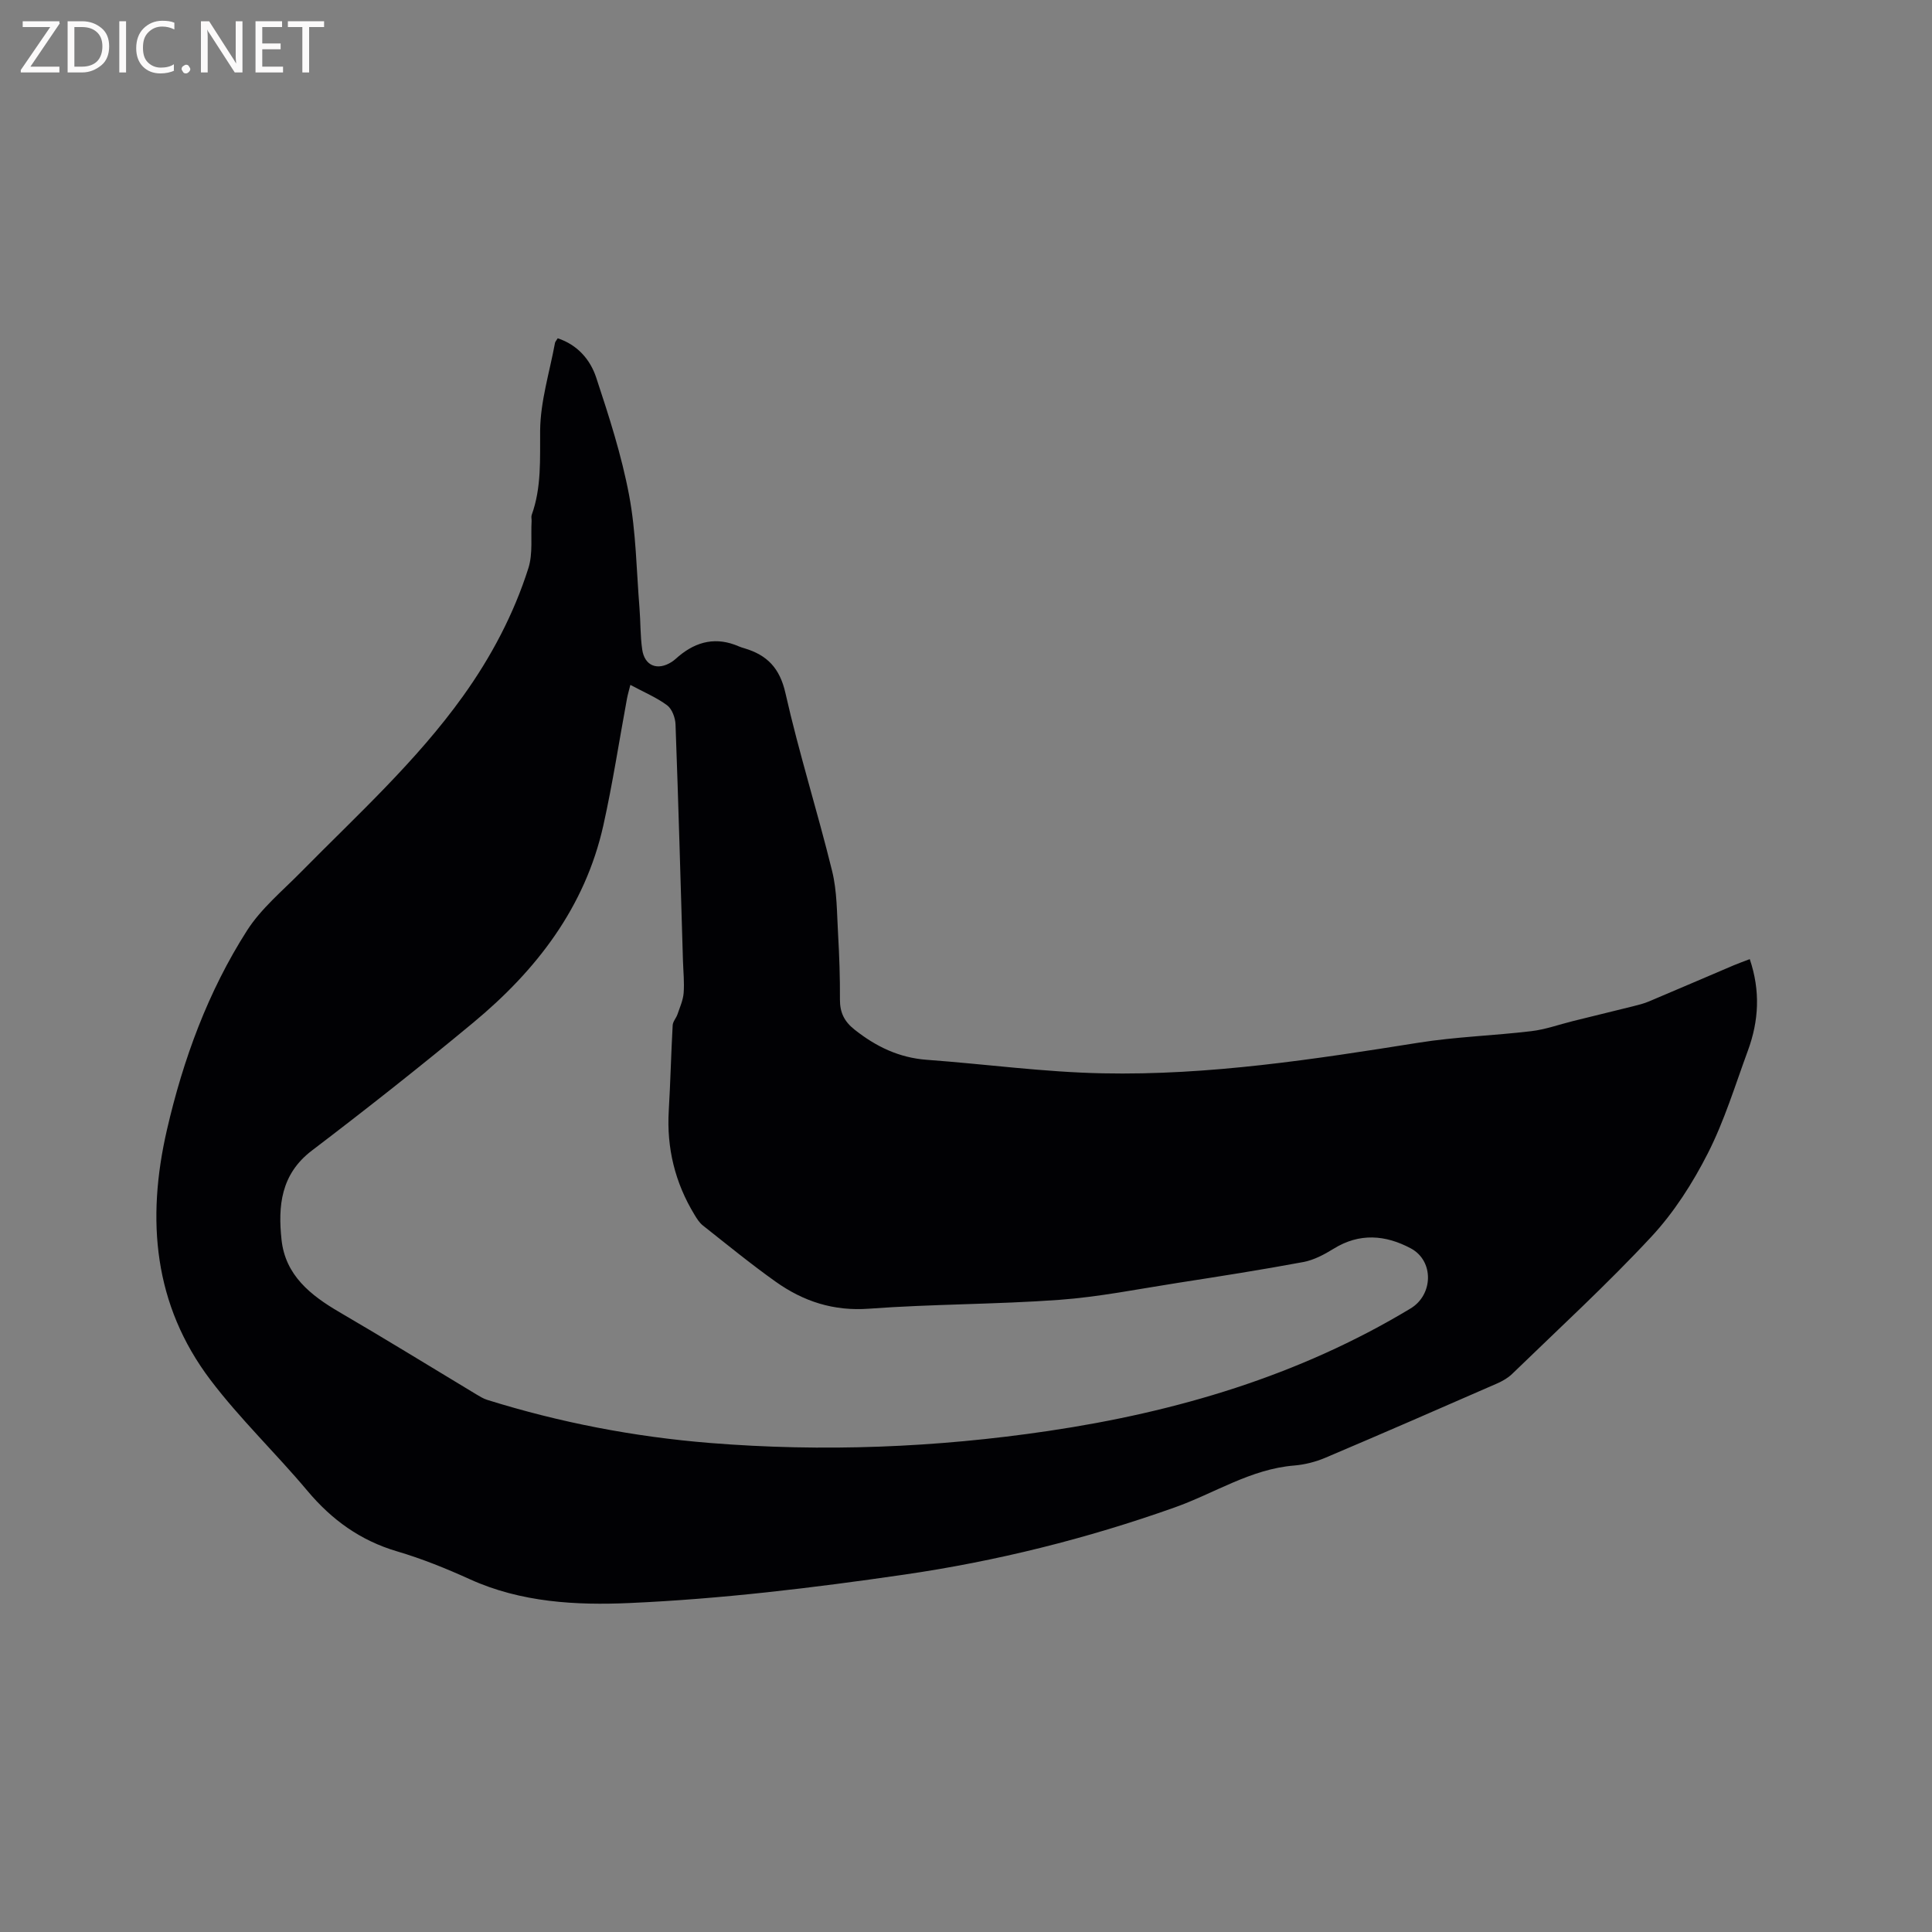<svg enable-background="new 0 0 400 400" viewBox="0 0 400 400" xmlns="http://www.w3.org/2000/svg"><rect x="0" y="0" width="400" height="400" fill="#808080" stroke="none"/><path d="m115.47 70.04c4.08 1.34 6.73 4.4 7.96 8.11 2.65 8.01 5.26 16.11 6.82 24.38 1.44 7.65 1.52 15.56 2.15 23.37.23 2.85.15 5.74.56 8.56.49 3.41 3.17 4.46 6.1 2.59.53-.34 1-.79 1.48-1.2 3.74-3.12 7.83-4.03 12.41-2.03.39.17.8.29 1.2.41 4.68 1.4 7.3 4.08 8.47 9.28 2.79 12.38 6.64 24.52 9.67 36.86 1.02 4.16.97 8.6 1.22 12.92.26 4.55.42 9.11.39 13.67-.01 2.67.9 4.53 3.01 6.2 4.44 3.52 9.23 5.84 14.97 6.26 12.15.89 24.27 2.56 36.42 2.8 22 .45 43.72-2.89 65.4-6.34 7.71-1.23 15.58-1.46 23.34-2.39 2.9-.34 5.71-1.36 8.56-2.07 4.17-1.03 8.34-2.04 12.5-3.08 1.12-.28 2.25-.56 3.31-1.01 5.85-2.46 11.69-4.99 17.53-7.47 1.04-.44 2.12-.82 3.33-1.28 2.23 6.58 1.87 12.79-.38 18.92-2.63 7.15-4.86 14.52-8.3 21.28-3.14 6.17-7.01 12.24-11.71 17.29-9.16 9.85-19.1 18.97-28.77 28.35-.88.86-2.03 1.52-3.17 2.02-11.83 5.17-23.67 10.34-35.56 15.38-2.01.85-4.25 1.42-6.43 1.6-9.03.73-16.51 5.76-24.75 8.68-18.23 6.48-36.94 11.14-56.01 13.91-18.85 2.74-37.85 5.04-56.85 5.88-11 .49-22.46-.11-33.03-4.91-4.91-2.23-9.95-4.27-15.11-5.79-7.59-2.24-13.51-6.52-18.56-12.54-6.53-7.79-13.95-14.87-20.07-22.95-11.76-15.54-13.29-33.17-9.02-51.73 3.38-14.67 8.51-28.67 16.61-41.34 2.91-4.54 7.29-8.16 11.14-12.07 11.6-11.77 23.89-22.92 33.57-36.44 5.83-8.14 10.5-16.96 13.53-26.5.95-3.01.48-6.48.66-9.73.02-.42-.11-.89.02-1.27 2.06-5.71 1.7-11.56 1.75-17.52.06-6.05 1.97-12.09 3.08-18.13.09-.3.34-.55.56-.93zm15.04 71.76c-.31 1.24-.55 2.03-.7 2.84-1.62 8.75-2.96 17.56-4.89 26.23-3.79 16.99-13.88 30.03-26.97 40.88-10.93 9.07-22.09 17.87-33.39 26.47-6.44 4.9-7.02 11.51-6.27 18.47.79 7.35 6.01 11.49 12.01 14.99 9.51 5.54 18.88 11.33 28.32 17.01.72.43 1.46.89 2.26 1.14 15.02 4.69 30.41 7.65 46.08 8.92 23.43 1.89 46.8.97 70.06-2.48 26.54-3.93 51.88-11.41 75.03-25.37 4.7-2.83 4.88-9.85.04-12.44-5.23-2.79-10.62-3.25-15.98.08-1.93 1.19-4.08 2.34-6.27 2.75-8.64 1.61-17.33 2.97-26.02 4.32-8.16 1.27-16.3 2.91-24.52 3.51-13.09.95-26.26.86-39.35 1.83-7.35.55-13.6-1.5-19.33-5.57-5.18-3.68-10.11-7.72-15.1-11.66-.72-.57-1.25-1.42-1.73-2.22-4.03-6.62-5.79-13.8-5.33-21.55.35-5.89.48-11.79.81-17.68.04-.77.73-1.49 1-2.28.49-1.45 1.15-2.9 1.27-4.39.17-2.21-.07-4.45-.14-6.67-.49-16.32-.94-32.64-1.54-48.95-.05-1.37-.72-3.19-1.73-3.95-2.2-1.63-4.79-2.71-7.62-4.23z" fill="#010104"/><g fill="#fbfafa"><path d="m12.4 4.8-6.1 9h6v1.2h-8v-.5l6.1-8.9h-5.7v-1.2h7.6v.4z"/><path d="m14 15v-10.6h3c1.6 0 2.9.5 4 1.4s1.6 2.2 1.6 3.8-.5 3-1.6 3.9-2.4 1.5-4 1.5zm1.4-9.4v8.2h1.6c1.3 0 2.4-.4 3.1-1.1s1.1-1.8 1.1-3.1-.4-2.3-1.2-3-1.8-1-3.1-1z"/><path d="m26.1 4.4v10.6h-1.4v-10.6z"/><path d="m36.1 14.6c-.8.4-1.8.6-2.9.6-1.5 0-2.7-.5-3.6-1.4s-1.4-2.2-1.4-3.8c0-1.7.5-3.1 1.5-4.1s2.3-1.6 3.9-1.6c1 0 1.8.1 2.5.4v1.4c-.8-.4-1.6-.6-2.5-.6-1.2 0-2.1.4-2.9 1.2s-1.1 1.8-1.1 3.2c0 1.3.3 2.3 1 3s1.6 1.1 2.7 1.1c1 0 2-.2 2.7-.7v1.3z"/><path d="m37.6 14.3c0-.2.1-.5.3-.6s.4-.3.6-.3c.3 0 .5.1.6.3s.3.4.3.6-.1.4-.3.6-.4.3-.6.3c-.3 0-.5-.1-.6-.3s-.3-.4-.3-.6z"/><path d="m50.2 15h-1.6l-5.3-8.2c-.2-.2-.3-.5-.4-.7 0 .2.1.7.1 1.5v7.4h-1.4v-10.6h1.7l5.2 8.1c.2.4.4.6.4.7 0-.3-.1-.8-.1-1.5v-7.3h1.4z"/><path d="m58.6 15h-5.7v-10.6h5.5v1.2h-4.1v3.4h3.8v1.2h-3.8v3.6h4.3z"/><path d="m67.1 5.6h-3.1v9.4h-1.4v-9.4h-3v-1.2h7.5z"/></g></svg>